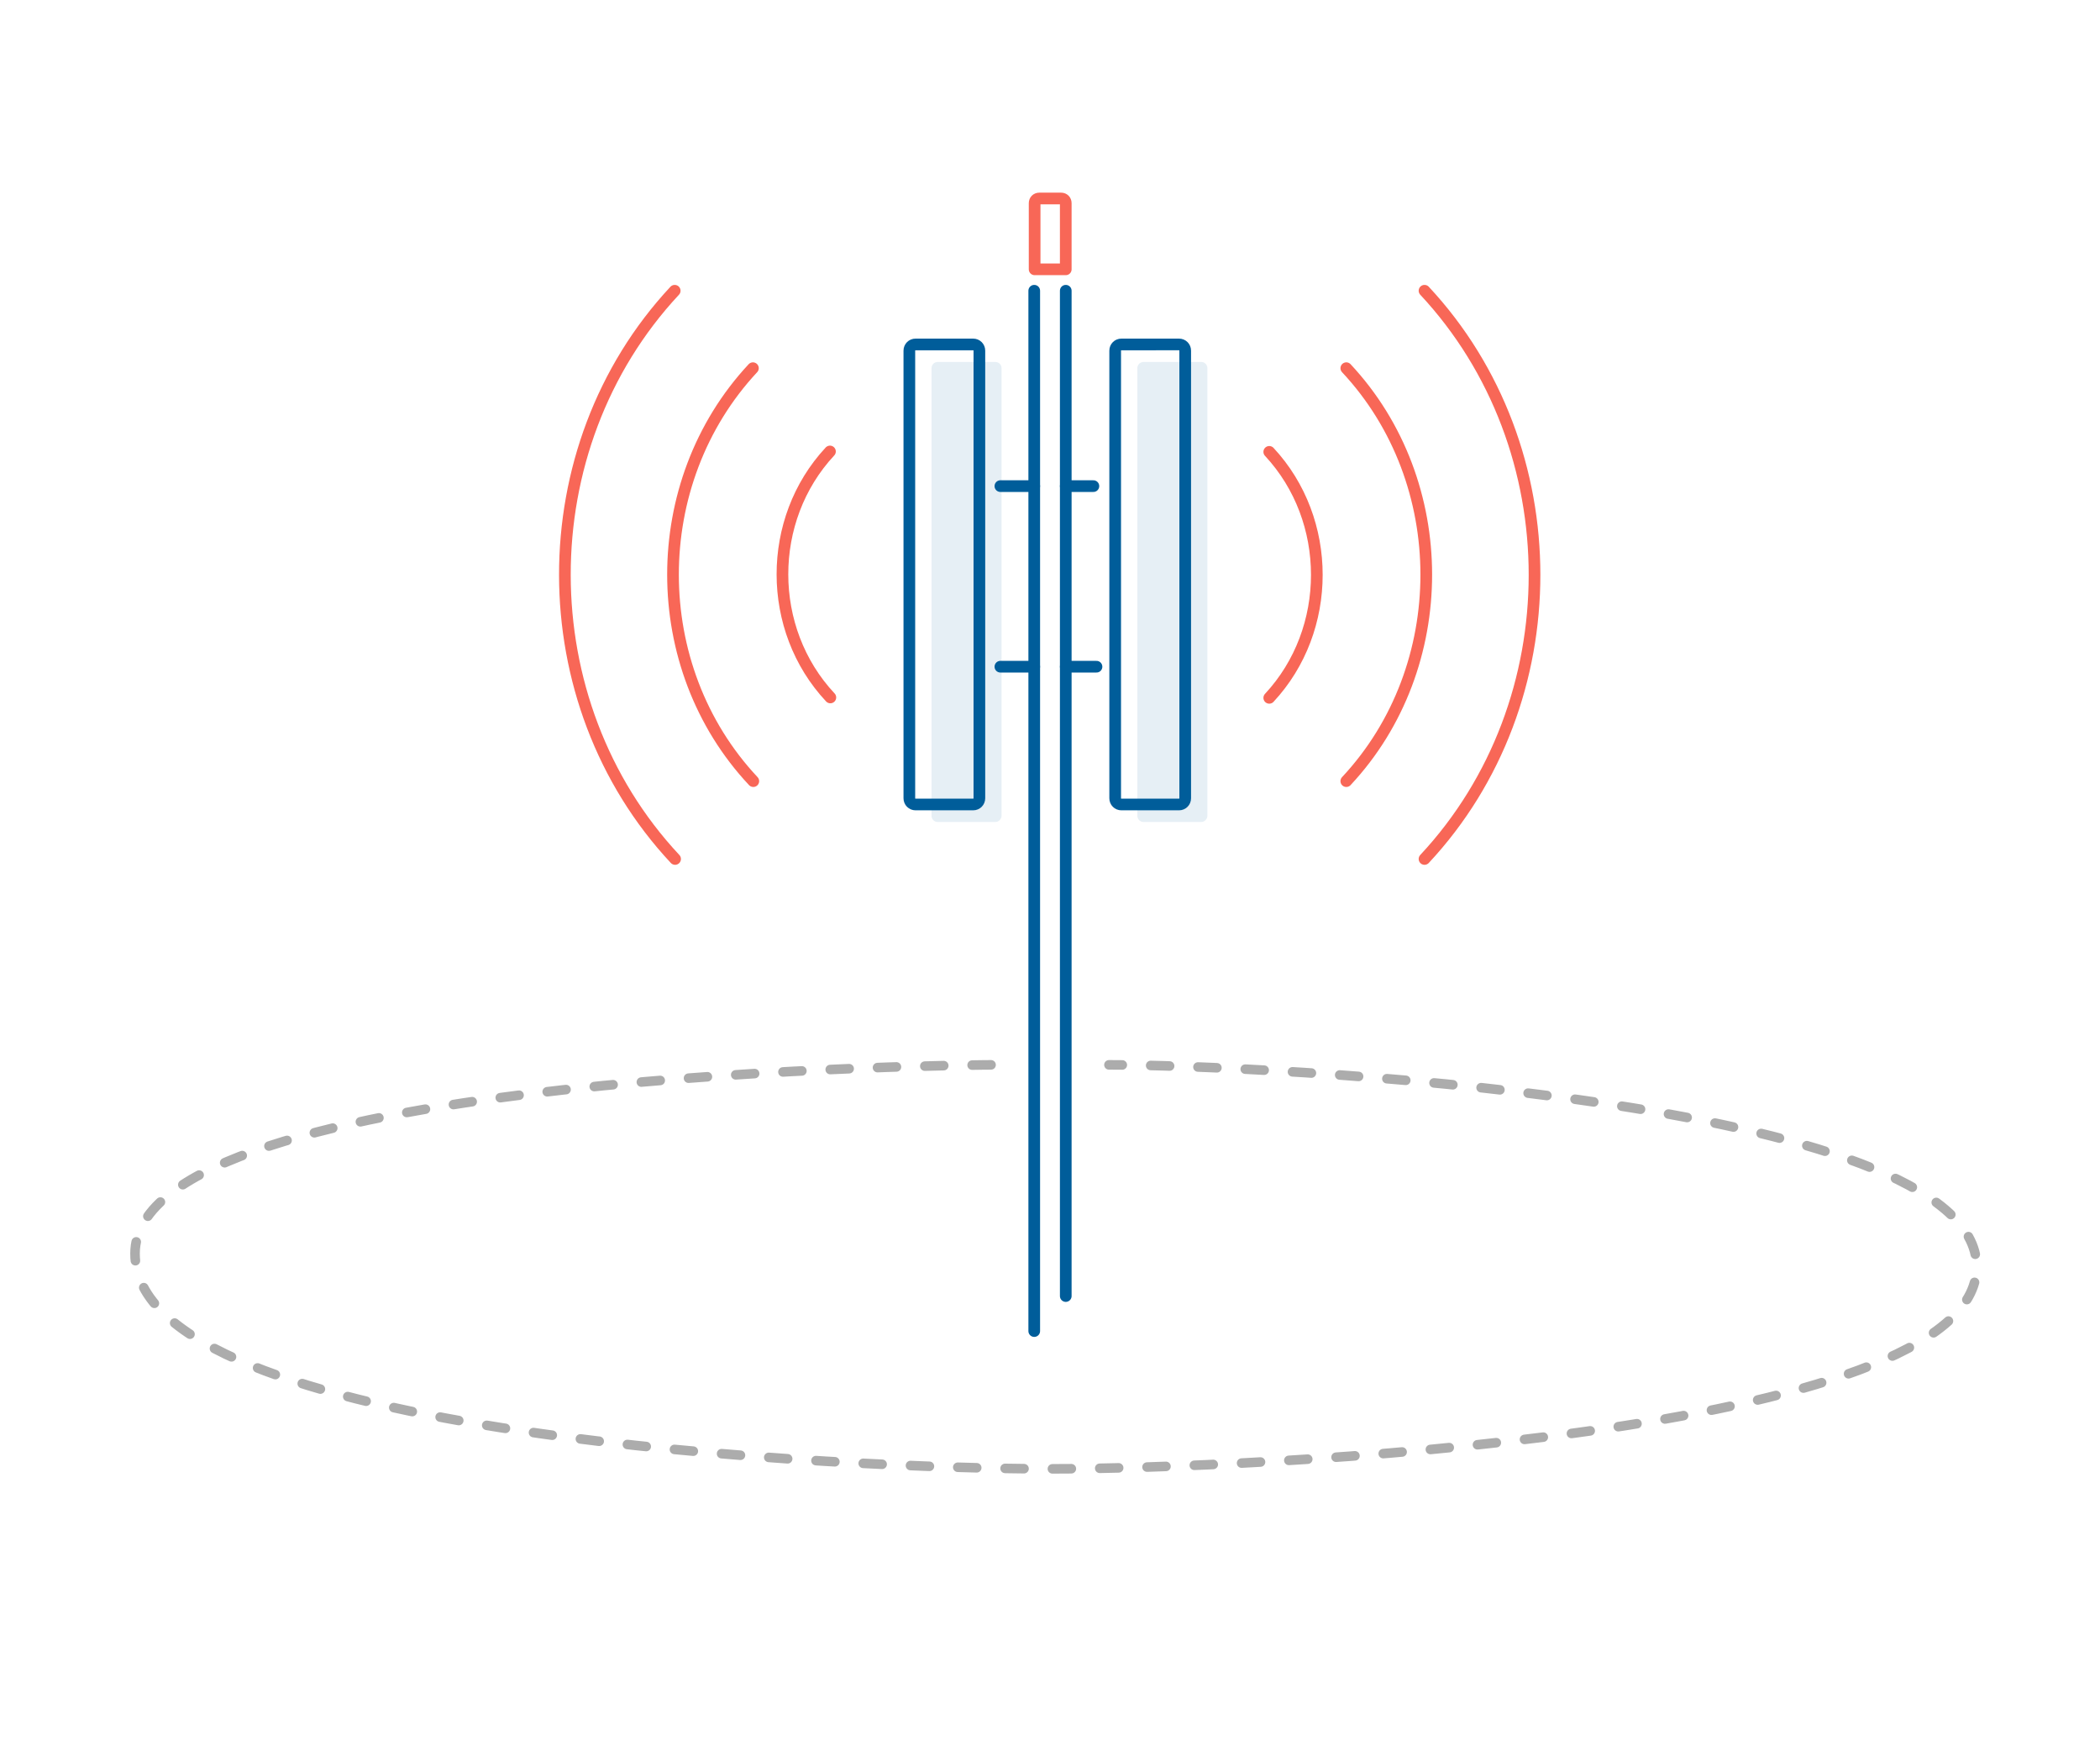 <svg xmlns="http://www.w3.org/2000/svg" xmlns:xlink="http://www.w3.org/1999/xlink" id="Layer_1" x="0px" y="0px" viewBox="0 0 539.7 450" style="enable-background:new 0 0 539.7 450;" xml:space="preserve"><style type="text/css">	.st0{fill:none;stroke:#005D9A;stroke-width:3;stroke-linecap:round;stroke-linejoin:round;}	.st1{opacity:0.1;fill:#005D9A;enable-background:new    ;}	.st2{fill:none;stroke:#F86757;stroke-width:3;stroke-linecap:round;stroke-linejoin:round;}			.st3{fill:none;stroke:#ACACAC;stroke-width:2.46;stroke-linecap:round;stroke-linejoin:round;stroke-dasharray:0,0,4.863,7.299;}</style><g>	<path class="st0" d="M303,206.7h-14.8c-0.9,0-1.6-0.7-1.6-1.6v-115c0-0.9,0.7-1.6,1.6-1.6H303c0.9,0,1.6,0.7,1.6,1.6v115  C304.6,206,303.9,206.7,303,206.7z"></path>	<path class="st1" d="M308.7,211.2h-14.8c-0.9,0-1.6-0.7-1.6-1.6v-115c0-0.9,0.7-1.6,1.6-1.6h14.8c0.9,0,1.6,0.7,1.6,1.6v115  C310.3,210.4,309.6,211.2,308.7,211.2z"></path>	<path class="st0" d="M250.1,206.7h-14.8c-0.9,0-1.6-0.7-1.6-1.6v-115c0-0.9,0.7-1.6,1.6-1.6h14.8c0.9,0,1.6,0.7,1.6,1.6v115  C251.7,206,251,206.7,250.1,206.7z"></path>	<path class="st1" d="M255.8,211.2h-14.8c-0.9,0-1.6-0.7-1.6-1.6v-115c0-0.9,0.7-1.6,1.6-1.6h14.8c0.9,0,1.6,0.7,1.6,1.6v115  C257.4,210.4,256.7,211.2,255.8,211.2z"></path>	<g>		<path class="st2" d="M173.4,74.7L173.4,74.7c-37.7,40.4-37.6,105.7,0.1,146l0,0"></path>		<path class="st2" d="M193.5,94.6L193.5,94.6c-27.4,29.4-27.4,76.8,0.1,106.1l0,0"></path>		<path class="st2" d="M213.3,116L213.3,116c-16.3,17.5-16.3,45.7,0.1,63.2l0,0"></path>	</g>	<g>		<path class="st2" d="M366.1,220.7L366.1,220.7c37.7-40.4,37.7-105.6,0-146l0,0"></path>		<path class="st2" d="M346,200.7L346,200.7c27.4-29.3,27.4-76.8,0-106.1l0,0"></path>		<path class="st2" d="M326.2,179.3L326.2,179.3c16.3-17.5,16.3-45.7,0-63.2l0,0"></path>	</g>	<line class="st0" x1="273.9" y1="124.9" x2="281" y2="124.9"></line>	<line class="st0" x1="257.1" y1="124.9" x2="265.8" y2="124.9"></line>	<line class="st0" x1="273.9" y1="171.3" x2="281.8" y2="171.3"></line>	<line class="st0" x1="257.1" y1="171.3" x2="265.8" y2="171.3"></line>	<line class="st0" x1="273.9" y1="333" x2="273.9" y2="74.7"></line>	<line class="st0" x1="265.8" y1="74.7" x2="265.8" y2="342"></line>	<path class="st2" d="M273.9,69.2v-17c0-0.7-0.5-1.2-1.2-1.2h-5.6c-0.7,0-1.2,0.5-1.2,1.2v17H273.9L273.9,69.2z"></path></g><path class="st3" d="M254.7,273.6c0,0-220,1-220,48.5s185.3,55.3,235.1,55.3s238.2-8.3,238.2-51.9S321.4,273.6,285,273.6"></path></svg>